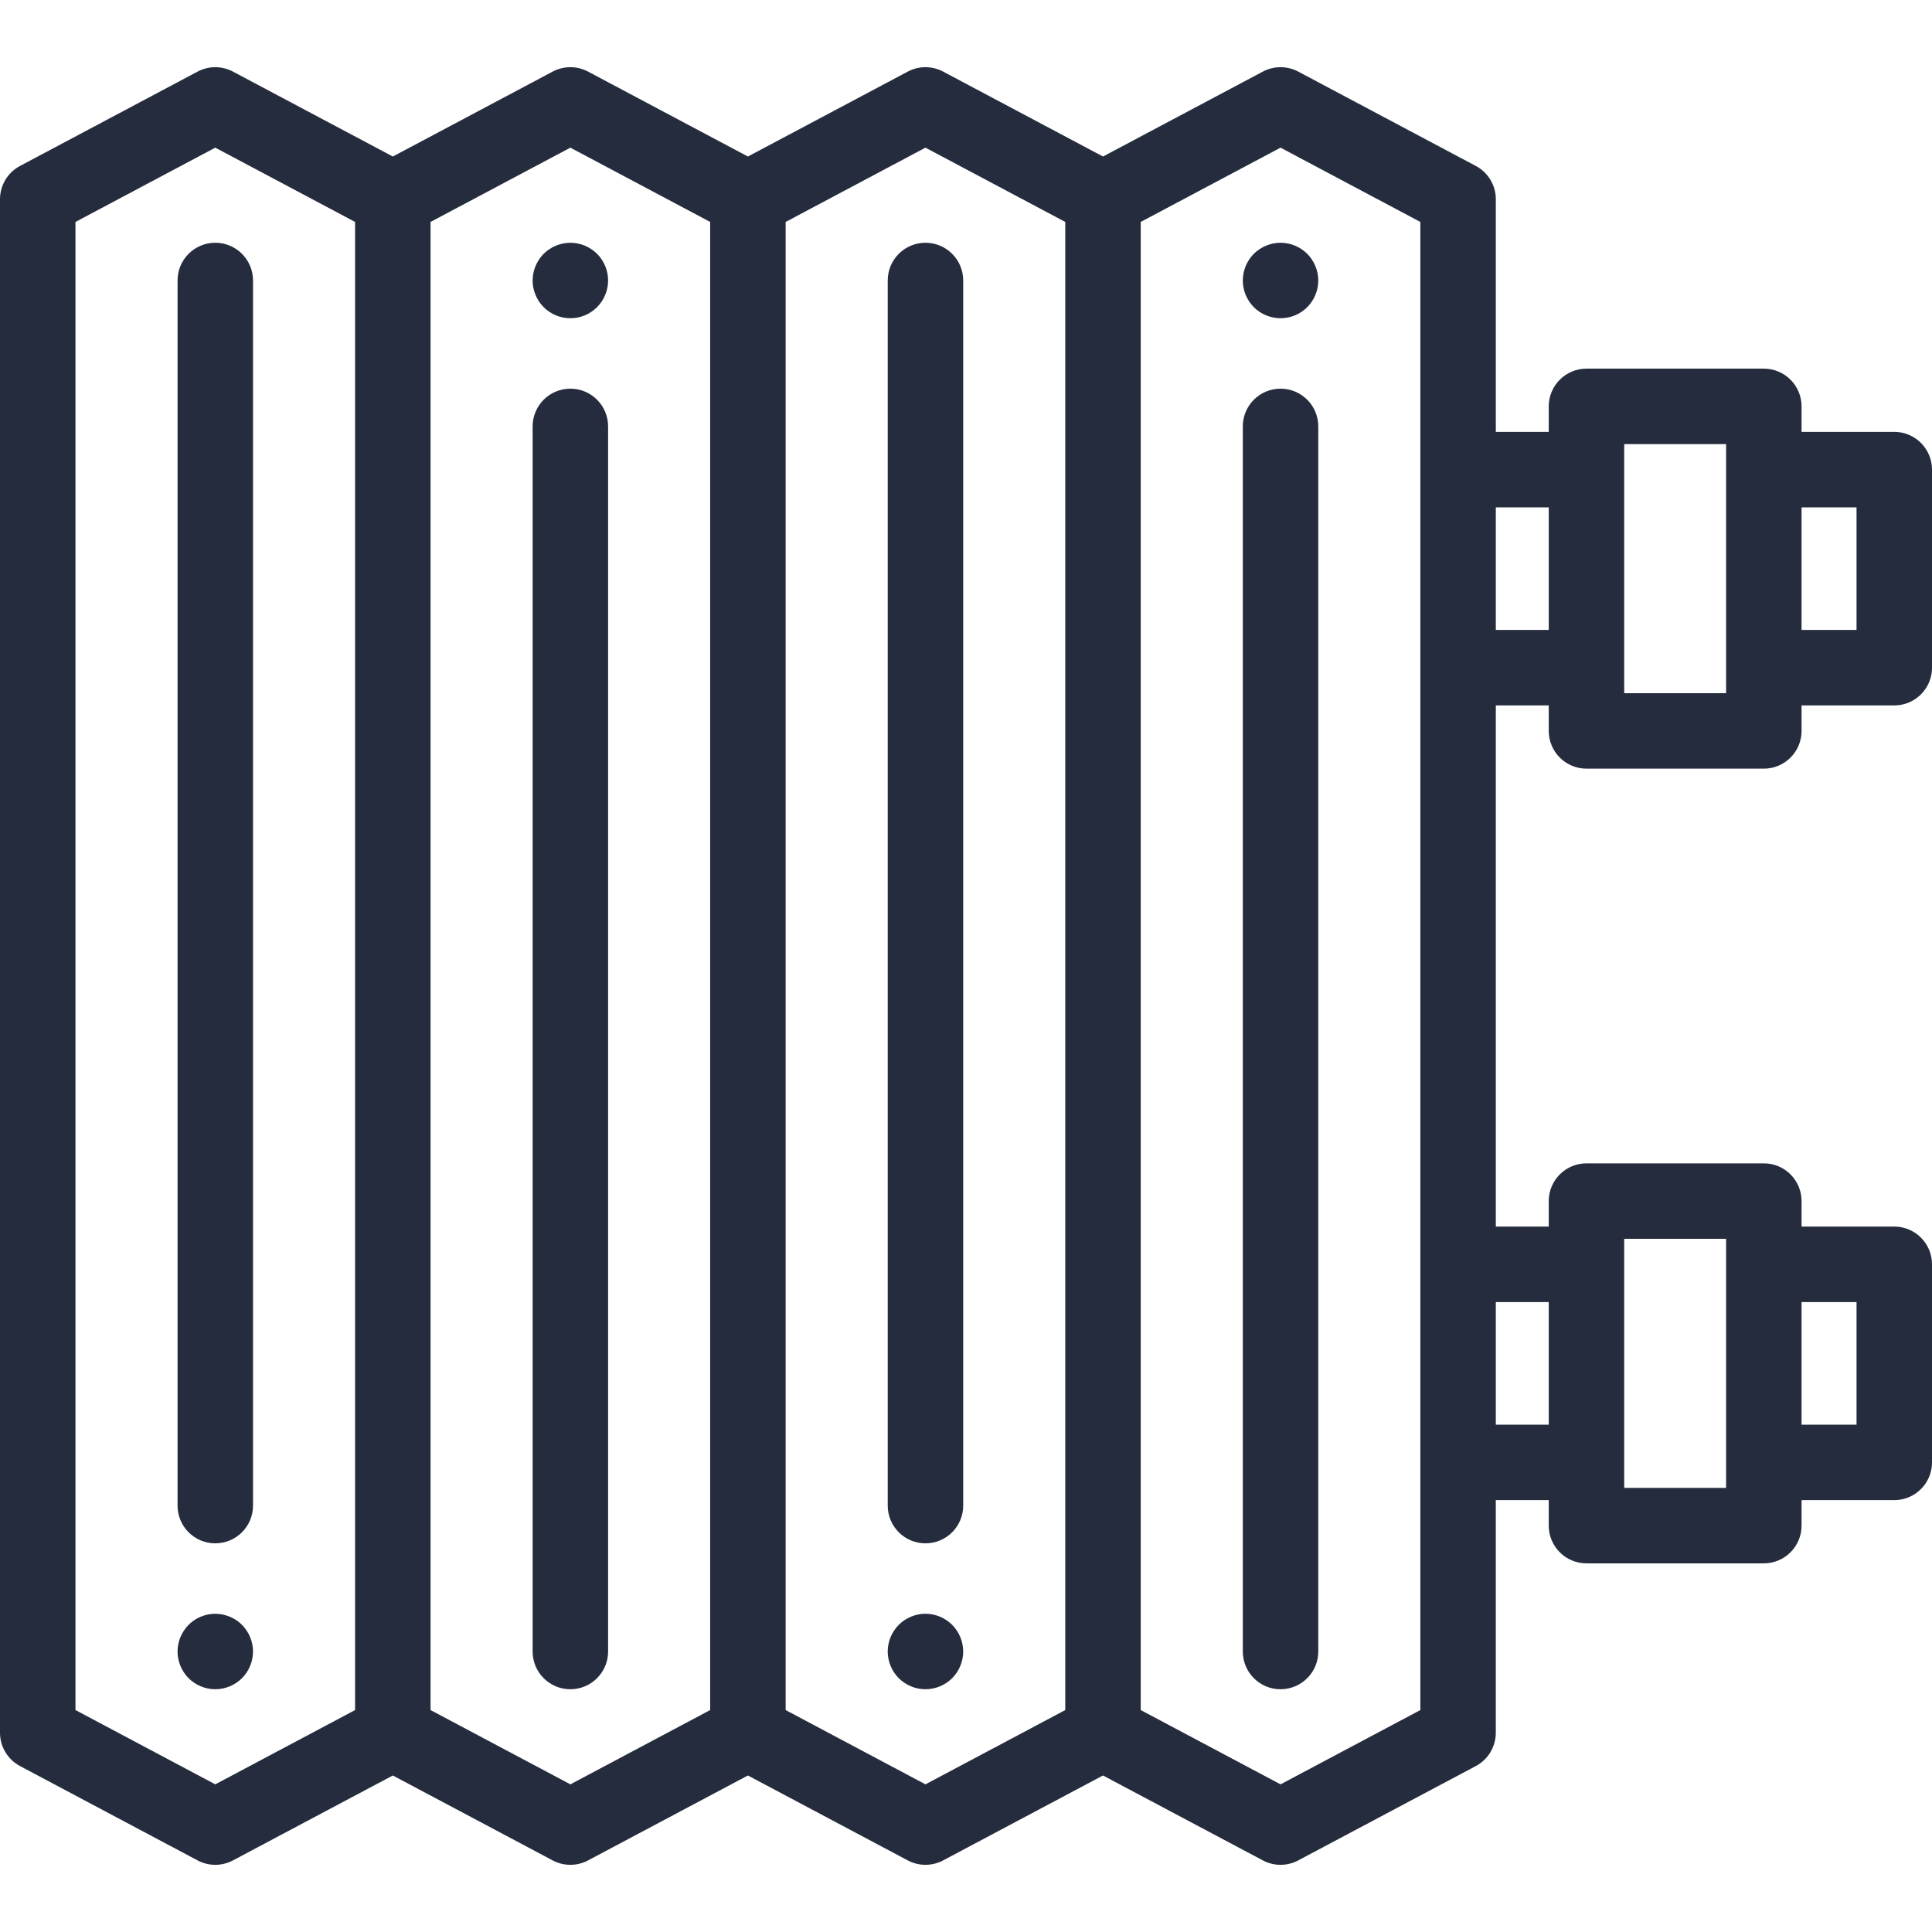 <svg width="80" height="80" viewBox="0 0 80 80" fill="none" xmlns="http://www.w3.org/2000/svg">
<path d="M65.693 31.828H73.037C73.9 31.828 74.599 31.128 74.599 30.265V29.21H78.438C79.3 29.21 80 28.511 80 27.648V19.445C80 18.582 79.3 17.883 78.438 17.883H74.599V16.828C74.599 15.965 73.9 15.265 73.037 15.265H65.693C64.83 15.265 64.13 15.965 64.13 16.828V17.883H61.939V8.251C61.939 7.673 61.62 7.142 61.109 6.871L53.758 2.965C53.299 2.721 52.75 2.721 52.291 2.965L45.673 6.481L39.054 2.965C38.596 2.721 38.046 2.721 37.588 2.965L30.969 6.481L24.351 2.965C23.892 2.721 23.343 2.721 22.884 2.965L16.266 6.481L9.647 2.965C9.189 2.721 8.64 2.721 8.181 2.965L0.829 6.871C0.319 7.142 0 7.673 0 8.251V71.749C0 72.327 0.319 72.858 0.829 73.129L8.181 77.035C8.41 77.157 8.662 77.218 8.914 77.218C9.166 77.218 9.418 77.157 9.647 77.035L16.266 73.519L22.884 77.035C23.114 77.157 23.366 77.218 23.618 77.218C23.87 77.218 24.122 77.157 24.351 77.035L30.969 73.519L37.588 77.035C37.817 77.157 38.069 77.218 38.321 77.218C38.573 77.218 38.825 77.157 39.054 77.035L45.672 73.519L52.291 77.035C52.52 77.157 52.772 77.218 53.024 77.218C53.276 77.218 53.528 77.157 53.757 77.035L61.109 73.129C61.619 72.858 61.938 72.327 61.938 71.749V62.117H64.13V63.172C64.13 64.035 64.829 64.735 65.692 64.735H73.036C73.899 64.735 74.599 64.035 74.599 63.172V62.117H78.438C79.3 62.117 80 61.418 80 60.555V52.352C80 51.489 79.3 50.79 78.438 50.79H74.599V49.735C74.599 48.872 73.9 48.172 73.037 48.172H65.693C64.83 48.172 64.13 48.872 64.13 49.735V50.79H61.939V29.21H64.13V30.265C64.13 31.128 64.83 31.828 65.693 31.828ZM74.599 21.008H76.875V26.085H74.599V21.008ZM67.255 18.39H71.474V28.703H67.255V18.39ZM14.703 70.81L8.914 73.886L3.125 70.81V9.19L8.914 6.114L14.703 9.19V70.81ZM29.407 70.81L23.618 73.886L17.828 70.81V9.19L23.618 6.114L29.407 9.19V70.81ZM44.11 70.81L38.321 73.886L32.532 70.81V9.19L38.321 6.114L44.11 9.19V70.81ZM58.814 70.81L53.024 73.886L47.235 70.81V9.19L53.024 6.114L58.814 9.19V70.81ZM74.599 53.915H76.875V58.992H74.599V53.915ZM67.255 51.297H71.474V61.61H67.255V51.297ZM64.13 53.915V58.992H61.939V53.915H64.13ZM61.939 26.085V21.008H64.13V26.085H61.939Z" fill="#252C3D"/>
<path d="M25.15 11.309C25.13 11.209 25.1 11.111 25.061 11.017C25.022 10.924 24.973 10.831 24.917 10.747C24.859 10.661 24.795 10.581 24.722 10.509C24.65 10.438 24.57 10.372 24.484 10.316C24.4 10.259 24.309 10.211 24.216 10.172C24.12 10.133 24.022 10.103 23.923 10.083C23.722 10.042 23.514 10.042 23.312 10.083C23.212 10.103 23.114 10.133 23.02 10.172C22.925 10.211 22.834 10.259 22.75 10.316C22.664 10.372 22.584 10.438 22.512 10.509C22.441 10.581 22.375 10.661 22.319 10.747C22.262 10.831 22.214 10.924 22.175 11.017C22.136 11.111 22.106 11.209 22.086 11.309C22.066 11.411 22.055 11.512 22.055 11.614C22.055 12.027 22.222 12.428 22.512 12.719C22.584 12.792 22.664 12.856 22.75 12.914C22.834 12.97 22.925 13.019 23.02 13.058C23.114 13.097 23.212 13.127 23.312 13.147C23.413 13.167 23.516 13.177 23.617 13.177C23.719 13.177 23.822 13.167 23.923 13.147C24.022 13.127 24.12 13.097 24.216 13.058C24.309 13.019 24.4 12.97 24.484 12.914C24.57 12.856 24.65 12.792 24.722 12.719C25.012 12.428 25.18 12.027 25.18 11.614C25.18 11.512 25.17 11.411 25.15 11.309Z" fill="#252C3D"/>
<path d="M23.617 16.094C22.754 16.094 22.055 16.793 22.055 17.656V68.385C22.055 69.248 22.754 69.948 23.617 69.948C24.48 69.948 25.18 69.248 25.18 68.385V17.656C25.18 16.793 24.48 16.094 23.617 16.094Z" fill="#252C3D"/>
<path d="M10.445 68.08C10.427 67.98 10.395 67.881 10.356 67.787C10.317 67.694 10.27 67.603 10.213 67.519C10.156 67.433 10.091 67.353 10.019 67.281C9.656 66.917 9.117 66.752 8.609 66.853C8.509 66.874 8.411 66.903 8.317 66.942C8.222 66.981 8.131 67.03 8.047 67.086C7.961 67.144 7.881 67.208 7.809 67.281C7.737 67.353 7.672 67.433 7.616 67.519C7.559 67.603 7.511 67.694 7.472 67.787C7.433 67.881 7.402 67.98 7.383 68.08C7.362 68.181 7.352 68.283 7.352 68.386C7.352 68.487 7.362 68.591 7.383 68.691C7.402 68.791 7.433 68.889 7.472 68.983C7.511 69.078 7.559 69.169 7.616 69.253C7.672 69.339 7.737 69.419 7.809 69.491C7.881 69.562 7.961 69.628 8.047 69.684C8.131 69.741 8.222 69.789 8.317 69.828C8.411 69.867 8.509 69.897 8.609 69.917C8.709 69.938 8.812 69.948 8.914 69.948C9.325 69.948 9.728 69.781 10.019 69.491C10.091 69.419 10.156 69.339 10.213 69.253C10.27 69.169 10.317 69.078 10.356 68.983C10.395 68.889 10.427 68.791 10.445 68.691C10.466 68.591 10.477 68.487 10.477 68.386C10.477 68.283 10.466 68.181 10.445 68.08Z" fill="#252C3D"/>
<path d="M8.914 10.052C8.051 10.052 7.352 10.752 7.352 11.615V62.344C7.352 63.207 8.051 63.906 8.914 63.906C9.777 63.906 10.477 63.207 10.477 62.344V11.615C10.477 10.752 9.777 10.052 8.914 10.052Z" fill="#252C3D"/>
<path d="M54.556 11.309C54.535 11.209 54.506 11.111 54.467 11.017C54.428 10.924 54.379 10.831 54.323 10.747C54.267 10.661 54.201 10.581 54.129 10.509C54.057 10.438 53.976 10.372 53.892 10.316C53.806 10.259 53.715 10.211 53.621 10.172C53.528 10.133 53.429 10.103 53.329 10.083C53.127 10.042 52.92 10.042 52.718 10.083C52.618 10.103 52.52 10.133 52.426 10.172C52.332 10.211 52.242 10.259 52.156 10.316C52.071 10.372 51.992 10.438 51.918 10.509C51.846 10.581 51.782 10.661 51.724 10.747C51.668 10.831 51.62 10.924 51.581 11.017C51.542 11.111 51.512 11.209 51.492 11.309C51.471 11.409 51.462 11.512 51.462 11.614C51.462 11.717 51.471 11.819 51.492 11.92C51.512 12.02 51.542 12.117 51.581 12.213C51.62 12.306 51.668 12.397 51.724 12.481C51.782 12.567 51.846 12.647 51.918 12.72C52.21 13.011 52.612 13.177 53.024 13.177C53.126 13.177 53.227 13.167 53.329 13.147C53.429 13.127 53.528 13.097 53.621 13.058C53.715 13.019 53.806 12.97 53.892 12.914C53.976 12.856 54.057 12.792 54.129 12.72C54.201 12.647 54.267 12.567 54.323 12.481C54.379 12.397 54.428 12.306 54.467 12.213C54.506 12.117 54.535 12.02 54.556 11.92C54.576 11.819 54.587 11.717 54.587 11.614C54.587 11.512 54.576 11.409 54.556 11.309Z" fill="#252C3D"/>
<path d="M53.024 16.094C52.161 16.094 51.462 16.793 51.462 17.656V68.385C51.462 69.248 52.161 69.948 53.024 69.948C53.887 69.948 54.587 69.248 54.587 68.385V17.656C54.587 16.793 53.887 16.094 53.024 16.094Z" fill="#252C3D"/>
<path d="M39.853 68.08C39.833 67.98 39.803 67.883 39.764 67.787C39.725 67.694 39.677 67.603 39.62 67.519C39.562 67.433 39.498 67.353 39.427 67.281C39.353 67.209 39.273 67.144 39.189 67.086C39.103 67.03 39.013 66.981 38.919 66.942C38.825 66.903 38.727 66.873 38.627 66.853C38.425 66.812 38.217 66.812 38.016 66.853C37.916 66.873 37.817 66.903 37.723 66.942C37.63 66.981 37.539 67.03 37.453 67.086C37.369 67.144 37.288 67.209 37.216 67.281C37.144 67.353 37.078 67.433 37.022 67.519C36.966 67.603 36.917 67.694 36.878 67.787C36.839 67.883 36.809 67.98 36.789 68.08C36.769 68.181 36.758 68.283 36.758 68.386C36.758 68.487 36.769 68.591 36.789 68.691C36.809 68.791 36.839 68.889 36.878 68.983C36.917 69.078 36.966 69.169 37.022 69.253C37.078 69.339 37.144 69.419 37.216 69.491C37.288 69.562 37.369 69.628 37.453 69.684C37.539 69.741 37.63 69.789 37.723 69.828C37.817 69.867 37.916 69.897 38.016 69.917C38.117 69.937 38.219 69.948 38.32 69.948C38.423 69.948 38.525 69.937 38.627 69.917C38.727 69.897 38.825 69.867 38.919 69.828C39.013 69.789 39.103 69.741 39.189 69.684C39.273 69.628 39.353 69.562 39.427 69.491C39.498 69.419 39.562 69.339 39.62 69.253C39.677 69.169 39.725 69.078 39.764 68.983C39.803 68.889 39.833 68.791 39.853 68.691C39.873 68.591 39.884 68.487 39.884 68.386C39.884 68.283 39.873 68.181 39.853 68.08Z" fill="#252C3D"/>
<path d="M38.321 10.052C37.458 10.052 36.759 10.752 36.759 11.615V62.344C36.759 63.207 37.458 63.906 38.321 63.906C39.184 63.906 39.884 63.207 39.884 62.344V11.615C39.884 10.752 39.184 10.052 38.321 10.052Z" fill="#252C3D"/>
</svg>
